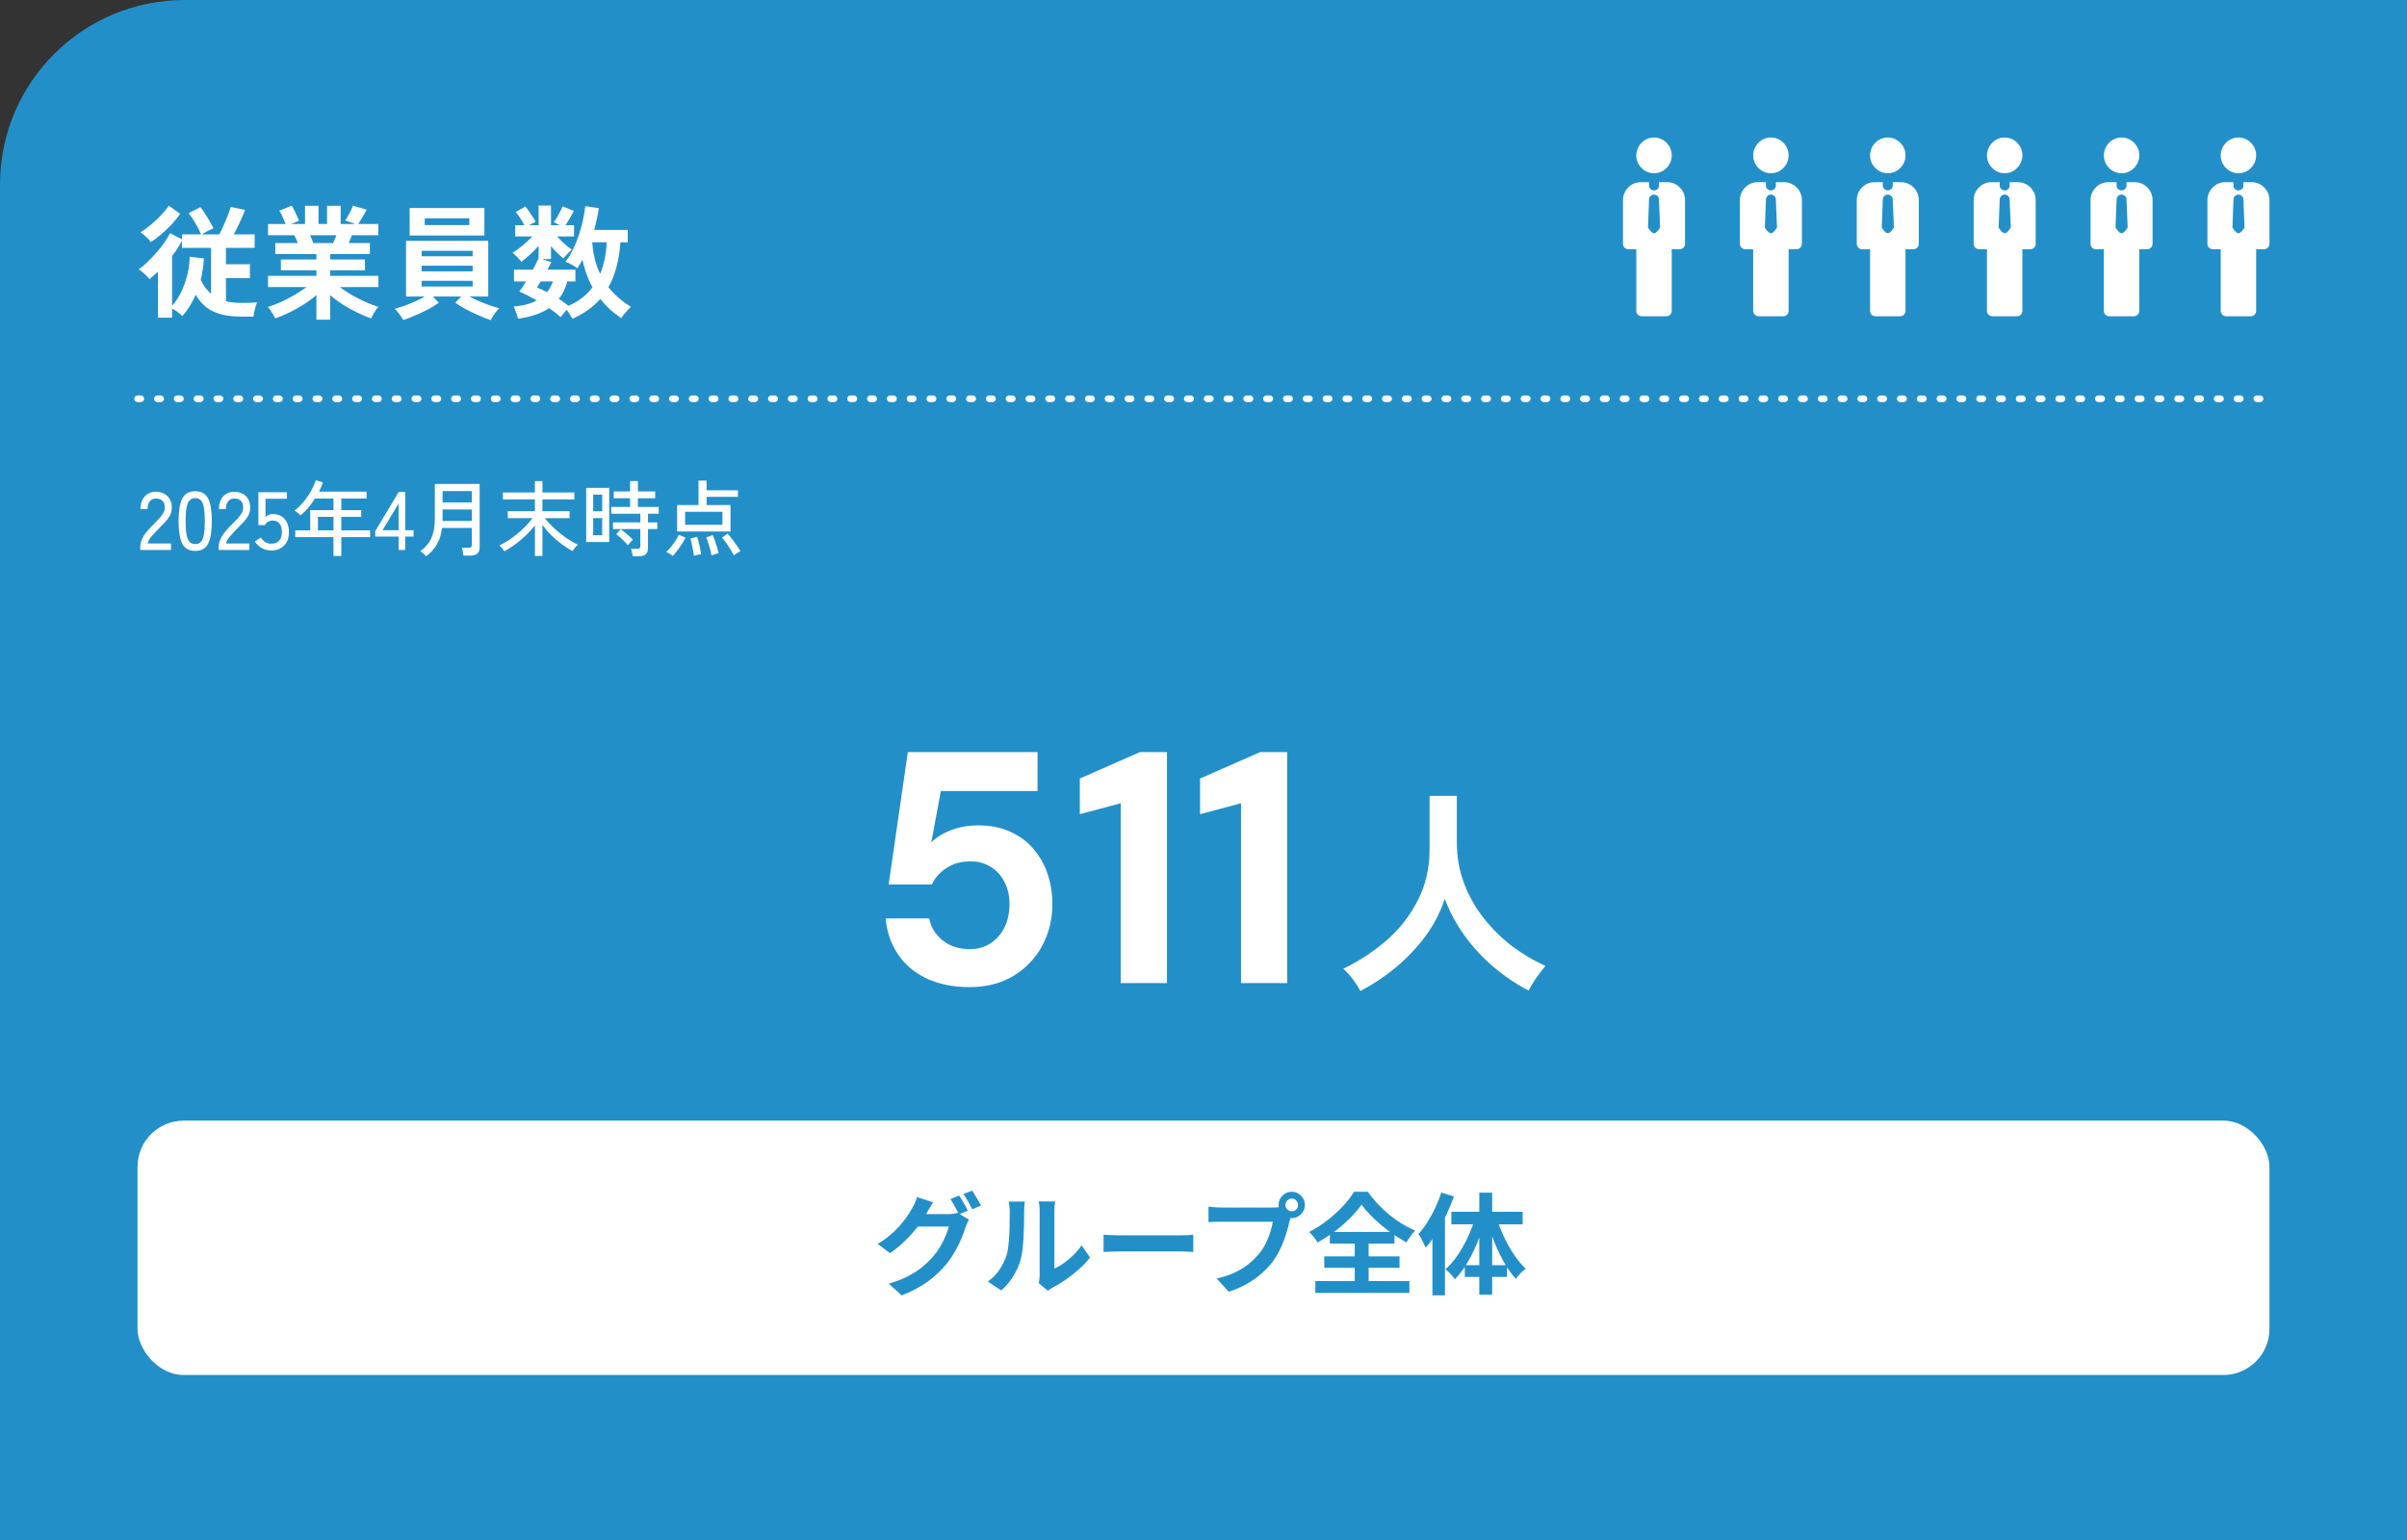 <svg width="350" height="224" viewBox="0 0 350 224" fill="none" xmlns="http://www.w3.org/2000/svg">
<rect x="0" y="0" width="350" height="224" fill="#333333" stroke="none"/>
<path d="M0 26.849C0 12.021 12.021 0 26.849 0H350V224H0V26.849Z" fill="#238FC9"/>
<g clip-path="url(#clip0_6200_112751)">
<path d="M240.51 25.2C241.193 25.2 241.85 24.927 242.327 24.433C242.816 23.939 243.087 23.289 243.087 22.6C243.087 21.911 242.816 21.248 242.327 20.767C241.837 20.273 241.193 20 240.51 20C239.827 20 239.17 20.273 238.694 20.767C238.217 21.261 237.934 21.911 237.934 22.6C237.934 23.289 238.204 23.952 238.694 24.433C239.183 24.927 239.827 25.2 240.51 25.2Z" fill="white"/>
<path d="M244.258 27.267C243.769 26.773 243.124 26.5 242.442 26.5H241.231V27.033C241.231 27.397 240.87 27.696 240.509 27.696C240.148 27.696 239.788 27.397 239.788 27.033V26.5H238.577C237.894 26.5 237.237 26.773 236.76 27.267C236.271 27.761 236 28.411 236 29.1V35.47C236 35.899 236.348 36.25 236.773 36.25H237.932V45.22C237.932 45.649 238.28 46 238.705 46H242.313C242.738 46 243.086 45.649 243.086 45.22V36.25H244.245C244.67 36.25 245.018 35.899 245.018 35.47V29.1C245.018 28.411 244.748 27.748 244.258 27.267ZM240.509 33.923C240.11 33.923 239.633 33.091 239.633 33.091L239.788 29.035C239.788 28.632 240.11 28.307 240.509 28.307C240.908 28.307 241.231 28.632 241.231 29.035L241.398 33.091C241.398 33.091 240.921 33.923 240.522 33.923H240.509Z" fill="white"/>
</g>
<g clip-path="url(#clip1_6200_112751)">
<path d="M257.506 25.2C258.189 25.2 258.846 24.927 259.323 24.433C259.812 23.939 260.083 23.289 260.083 22.6C260.083 21.911 259.812 21.248 259.323 20.767C258.833 20.273 258.189 20 257.506 20C256.824 20 256.166 20.273 255.69 20.767C255.213 21.261 254.93 21.911 254.93 22.6C254.93 23.289 255.2 23.952 255.69 24.433C256.179 24.927 256.824 25.2 257.506 25.2Z" fill="white"/>
<path d="M261.254 27.267C260.765 26.773 260.12 26.5 259.438 26.5H258.227V27.033C258.227 27.397 257.866 27.696 257.505 27.696C257.144 27.696 256.784 27.397 256.784 27.033V26.5H255.573C254.89 26.5 254.233 26.773 253.756 27.267C253.267 27.761 252.996 28.411 252.996 29.1V35.47C252.996 35.899 253.344 36.25 253.769 36.25H254.929V45.22C254.929 45.649 255.276 46 255.702 46H259.309C259.734 46 260.082 45.649 260.082 45.22V36.25H261.241C261.666 36.25 262.014 35.899 262.014 35.47V29.1C262.014 28.411 261.744 27.748 261.254 27.267ZM257.505 33.923C257.106 33.923 256.629 33.091 256.629 33.091L256.784 29.035C256.784 28.632 257.106 28.307 257.505 28.307C257.905 28.307 258.227 28.632 258.227 29.035L258.394 33.091C258.394 33.091 257.917 33.923 257.518 33.923H257.505Z" fill="white"/>
</g>
<g clip-path="url(#clip2_6200_112751)">
<path d="M274.502 25.2C275.185 25.2 275.842 24.927 276.319 24.433C276.809 23.939 277.079 23.289 277.079 22.6C277.079 21.911 276.809 21.248 276.319 20.767C275.829 20.273 275.185 20 274.502 20C273.82 20 273.163 20.273 272.686 20.767C272.209 21.261 271.926 21.911 271.926 22.6C271.926 23.289 272.196 23.952 272.686 24.433C273.175 24.927 273.82 25.2 274.502 25.2Z" fill="white"/>
<path d="M278.25 27.267C277.761 26.773 277.117 26.5 276.434 26.5H275.223V27.033C275.223 27.397 274.862 27.696 274.501 27.696C274.141 27.696 273.78 27.397 273.78 27.033V26.5H272.569C271.886 26.5 271.229 26.773 270.752 27.267C270.263 27.761 269.992 28.411 269.992 29.1V35.47C269.992 35.899 270.34 36.25 270.765 36.25H271.925V45.22C271.925 45.649 272.273 46 272.698 46H276.305C276.73 46 277.078 45.649 277.078 45.22V36.25H278.237C278.663 36.25 279.01 35.899 279.01 35.47V29.1C279.01 28.411 278.74 27.748 278.25 27.267ZM274.501 33.923C274.102 33.923 273.625 33.091 273.625 33.091L273.78 29.035C273.78 28.632 274.102 28.307 274.501 28.307C274.901 28.307 275.223 28.632 275.223 29.035L275.39 33.091C275.39 33.091 274.914 33.923 274.514 33.923H274.501Z" fill="white"/>
</g>
<g clip-path="url(#clip3_6200_112751)">
<path d="M291.499 25.2C292.181 25.2 292.838 24.927 293.315 24.433C293.805 23.939 294.075 23.289 294.075 22.6C294.075 21.911 293.805 21.248 293.315 20.767C292.825 20.273 292.181 20 291.499 20C290.816 20 290.159 20.273 289.682 20.767C289.205 21.261 288.922 21.911 288.922 22.6C288.922 23.289 289.192 23.952 289.682 24.433C290.172 24.927 290.816 25.2 291.499 25.2Z" fill="white"/>
<path d="M295.246 27.267C294.757 26.773 294.113 26.5 293.43 26.5H292.219V27.033C292.219 27.397 291.858 27.696 291.497 27.696C291.137 27.696 290.776 27.397 290.776 27.033V26.5H289.565C288.882 26.5 288.225 26.773 287.748 27.267C287.259 27.761 286.988 28.411 286.988 29.1V35.47C286.988 35.899 287.336 36.25 287.761 36.25H288.921V45.22C288.921 45.649 289.269 46 289.694 46H293.301C293.726 46 294.074 45.649 294.074 45.22V36.25H295.234C295.659 36.25 296.007 35.899 296.007 35.47V29.1C296.007 28.411 295.736 27.748 295.246 27.267ZM291.497 33.923C291.098 33.923 290.621 33.091 290.621 33.091L290.776 29.035C290.776 28.632 291.098 28.307 291.497 28.307C291.897 28.307 292.219 28.632 292.219 29.035L292.386 33.091C292.386 33.091 291.91 33.923 291.51 33.923H291.497Z" fill="white"/>
</g>
<g clip-path="url(#clip4_6200_112751)">
<path d="M308.495 25.2C309.177 25.2 309.834 24.927 310.311 24.433C310.801 23.939 311.071 23.289 311.071 22.6C311.071 21.911 310.801 21.248 310.311 20.767C309.822 20.273 309.177 20 308.495 20C307.812 20 307.155 20.273 306.678 20.767C306.201 21.261 305.918 21.911 305.918 22.6C305.918 23.289 306.189 23.952 306.678 24.433C307.168 24.927 307.812 25.2 308.495 25.2Z" fill="white"/>
<path d="M312.242 27.267C311.753 26.773 311.109 26.5 310.426 26.5H309.215V27.033C309.215 27.397 308.854 27.696 308.493 27.696C308.133 27.696 307.772 27.397 307.772 27.033V26.5H306.561C305.878 26.5 305.221 26.773 304.744 27.267C304.255 27.761 303.984 28.411 303.984 29.1V35.47C303.984 35.899 304.332 36.25 304.757 36.25H305.917V45.22C305.917 45.649 306.265 46 306.69 46H310.297C310.722 46 311.07 45.649 311.07 45.22V36.25H312.23C312.655 36.25 313.003 35.899 313.003 35.47V29.1C313.003 28.411 312.732 27.748 312.242 27.267ZM308.493 33.923C308.094 33.923 307.617 33.091 307.617 33.091L307.772 29.035C307.772 28.632 308.094 28.307 308.493 28.307C308.893 28.307 309.215 28.632 309.215 29.035L309.382 33.091C309.382 33.091 308.906 33.923 308.506 33.923H308.493Z" fill="white"/>
</g>
<g clip-path="url(#clip5_6200_112751)">
<path d="M325.491 25.2C326.174 25.2 326.831 24.927 327.307 24.433C327.797 23.939 328.067 23.289 328.067 22.6C328.067 21.911 327.797 21.248 327.307 20.767C326.818 20.273 326.174 20 325.491 20C324.808 20 324.151 20.273 323.674 20.767C323.197 21.261 322.914 21.911 322.914 22.6C322.914 23.289 323.185 23.952 323.674 24.433C324.164 24.927 324.808 25.2 325.491 25.2Z" fill="white"/>
<path d="M329.239 27.267C328.749 26.773 328.105 26.5 327.422 26.5H326.211V27.033C326.211 27.397 325.85 27.696 325.49 27.696C325.129 27.696 324.768 27.397 324.768 27.033V26.5H323.557C322.874 26.5 322.217 26.773 321.741 27.267C321.251 27.761 320.98 28.411 320.98 29.1V35.47C320.98 35.899 321.328 36.25 321.753 36.25H322.913V45.22C322.913 45.649 323.261 46 323.686 46H327.293C327.718 46 328.066 45.649 328.066 45.22V36.25H329.226C329.651 36.25 329.999 35.899 329.999 35.47V29.1C329.999 28.411 329.728 27.748 329.239 27.267ZM325.49 33.923C325.09 33.923 324.614 33.091 324.614 33.091L324.768 29.035C324.768 28.632 325.09 28.307 325.49 28.307C325.889 28.307 326.211 28.632 326.211 29.035L326.379 33.091C326.379 33.091 325.902 33.923 325.502 33.923H325.49Z" fill="white"/>
</g>
<path d="M22.97 46.206V39.528C22.766 39.72 22.556 39.906 22.34 40.086C22.136 40.266 21.932 40.44 21.728 40.608C21.632 40.476 21.494 40.32 21.314 40.14C21.134 39.948 20.942 39.768 20.738 39.6C20.534 39.42 20.348 39.282 20.18 39.186C20.552 38.922 20.954 38.58 21.386 38.16C21.83 37.74 22.268 37.284 22.7 36.792C23.132 36.3 23.528 35.802 23.888 35.298C24.248 34.794 24.53 34.332 24.734 33.912L26.462 34.812V34.092H29.234C29.042 33.612 28.778 33.09 28.442 32.526C28.118 31.95 27.782 31.44 27.434 30.996L29.144 30.132C29.324 30.348 29.528 30.636 29.756 30.996C29.996 31.356 30.23 31.734 30.458 32.13C30.698 32.526 30.89 32.886 31.034 33.21C30.806 33.306 30.524 33.438 30.188 33.606C29.864 33.774 29.594 33.936 29.378 34.092H31.88C32.096 33.72 32.306 33.294 32.51 32.814C32.726 32.334 32.924 31.854 33.104 31.374C33.296 30.882 33.446 30.456 33.554 30.096L35.624 30.528C35.528 30.828 35.384 31.194 35.192 31.626C35.012 32.046 34.814 32.472 34.598 32.904C34.394 33.336 34.19 33.732 33.986 34.092H37.028V36.054H32.852V38.43H36.344V40.464H32.852V43.812C33.212 43.896 33.59 43.962 33.986 44.01C34.382 44.046 34.802 44.064 35.246 44.064C35.642 44.064 36.014 44.058 36.362 44.046C36.722 44.034 37.064 44.01 37.388 43.974C37.328 44.094 37.256 44.286 37.172 44.55C37.1 44.802 37.034 45.066 36.974 45.342C36.914 45.63 36.878 45.87 36.866 46.062H35.246C34.07 46.062 33.056 45.954 32.204 45.738C31.352 45.522 30.626 45.18 30.026 44.712C29.426 44.244 28.904 43.632 28.46 42.876C28.208 43.44 27.92 43.986 27.596 44.514C27.284 45.03 26.924 45.516 26.516 45.972C26.336 45.78 26.102 45.582 25.814 45.378C25.538 45.174 25.274 45.006 25.022 44.874V46.206H22.97ZM25.022 44.496C25.502 43.956 25.928 43.308 26.3 42.552C26.684 41.784 26.99 40.956 27.218 40.068C27.446 39.168 27.566 38.262 27.578 37.35L29.648 37.584C29.624 38.124 29.57 38.658 29.486 39.186C29.414 39.702 29.312 40.212 29.18 40.716C29.588 41.556 30.092 42.228 30.692 42.732V36.054H26.462V35.01C26.042 35.802 25.562 36.546 25.022 37.242V44.496ZM21.944 35.208C21.788 34.992 21.554 34.74 21.242 34.452C20.942 34.164 20.672 33.942 20.432 33.786C20.948 33.462 21.464 33.084 21.98 32.652C22.508 32.208 22.994 31.752 23.438 31.284C23.894 30.804 24.26 30.348 24.536 29.916L26.192 31.086C25.832 31.626 25.406 32.16 24.914 32.688C24.422 33.204 23.918 33.678 23.402 34.11C22.886 34.542 22.4 34.908 21.944 35.208ZM46.01 46.494V42.912C45.47 43.392 44.858 43.848 44.174 44.28C43.502 44.712 42.806 45.102 42.086 45.45C41.378 45.798 40.688 46.086 40.016 46.314C39.956 46.17 39.866 45.99 39.746 45.774C39.626 45.57 39.494 45.36 39.35 45.144C39.206 44.94 39.068 44.778 38.936 44.658C39.524 44.478 40.154 44.238 40.826 43.938C41.498 43.626 42.158 43.284 42.806 42.912C43.466 42.528 44.054 42.144 44.57 41.76H38.972V40.122H46.01V39.312H40.844V37.746H46.01V36.954H40.034V35.352H43.31C43.226 35.148 43.142 34.95 43.058 34.758C42.974 34.554 42.884 34.374 42.788 34.218H38.972V32.58H41.528C41.408 32.268 41.264 31.926 41.096 31.554C40.94 31.182 40.778 30.882 40.61 30.654L42.428 29.916C42.548 30.096 42.674 30.33 42.806 30.618C42.95 30.894 43.082 31.17 43.202 31.446C43.322 31.71 43.418 31.932 43.49 32.112L42.356 32.58H44.354V29.934H46.316V32.58H47.558V29.934H49.538V32.58H51.662L50.204 32.076C50.324 31.908 50.456 31.692 50.6 31.428C50.756 31.152 50.9 30.876 51.032 30.6C51.176 30.312 51.278 30.084 51.338 29.916L53.318 30.492C53.21 30.696 53.078 30.936 52.922 31.212C52.766 31.488 52.61 31.752 52.454 32.004C52.31 32.244 52.19 32.436 52.094 32.58H55.01V34.218H51.176C51.02 34.626 50.864 35.004 50.708 35.352H53.786V36.954H48.008V37.746H53.066V39.312H48.008V40.122H55.028V41.76H49.412C49.928 42.144 50.51 42.528 51.158 42.912C51.806 43.284 52.466 43.62 53.138 43.92C53.81 44.22 54.44 44.46 55.028 44.64C54.908 44.76 54.776 44.922 54.632 45.126C54.488 45.342 54.356 45.558 54.236 45.774C54.116 45.99 54.026 46.17 53.966 46.314C53.306 46.086 52.622 45.798 51.914 45.45C51.206 45.114 50.516 44.73 49.844 44.298C49.172 43.866 48.56 43.41 48.008 42.93V46.494H46.01ZM45.56 35.352H48.422C48.506 35.184 48.59 35.004 48.674 34.812C48.758 34.608 48.842 34.41 48.926 34.218H45.074C45.17 34.41 45.26 34.608 45.344 34.812C45.428 35.016 45.5 35.196 45.56 35.352ZM71.354 46.566C70.826 46.386 70.238 46.152 69.59 45.864C68.942 45.588 68.318 45.288 67.718 44.964C67.118 44.64 66.614 44.328 66.206 44.028L67.07 43.128H62.948L63.812 44.028C63.416 44.328 62.918 44.64 62.318 44.964C61.718 45.276 61.094 45.57 60.446 45.846C59.798 46.134 59.198 46.368 58.646 46.548C58.562 46.404 58.448 46.224 58.304 46.008C58.16 45.804 58.004 45.6 57.836 45.396C57.68 45.204 57.53 45.048 57.386 44.928C57.746 44.832 58.184 44.694 58.7 44.514C59.228 44.322 59.768 44.106 60.32 43.866C60.872 43.626 61.358 43.38 61.778 43.128H59.042V35.028H70.994V43.128H68.24C68.672 43.368 69.158 43.602 69.698 43.83C70.25 44.058 70.784 44.262 71.3 44.442C71.828 44.622 72.266 44.754 72.614 44.838C72.47 44.958 72.314 45.126 72.146 45.342C71.978 45.558 71.822 45.774 71.678 45.99C71.546 46.218 71.438 46.41 71.354 46.566ZM59.564 34.254V30.258H70.436V34.254H59.564ZM61.76 32.742H68.24V31.752H61.76V32.742ZM61.31 41.67H68.726V40.842H61.31V41.67ZM61.31 39.474H68.726V38.646H61.31V39.474ZM61.31 37.278H68.726V36.486H61.31V37.278ZM83.234 46.368C83.15 46.2 83.03 45.996 82.874 45.756C82.73 45.516 82.574 45.282 82.406 45.054C82.25 45.234 82.088 45.426 81.92 45.63C81.752 45.834 81.62 46.002 81.524 46.134C81.308 45.93 81.056 45.714 80.768 45.486C80.48 45.27 80.168 45.048 79.832 44.82C79.244 45.228 78.572 45.552 77.816 45.792C77.072 46.044 76.244 46.23 75.332 46.35C75.296 46.206 75.236 46.014 75.152 45.774C75.08 45.546 75.002 45.318 74.918 45.09C74.834 44.874 74.75 44.706 74.666 44.586C76.022 44.478 77.15 44.184 78.05 43.704C77.078 43.14 76.232 42.708 75.512 42.408C75.644 42.24 75.794 42.03 75.962 41.778C76.13 41.514 76.304 41.232 76.484 40.932H74.738V39.222H77.474C77.87 38.526 78.152 37.962 78.32 37.53V35.766C77.948 36.186 77.534 36.606 77.078 37.026C76.622 37.446 76.196 37.8 75.8 38.088C75.704 37.944 75.572 37.782 75.404 37.602C75.248 37.422 75.086 37.26 74.918 37.116C74.762 36.96 74.63 36.846 74.522 36.774C74.786 36.618 75.086 36.414 75.422 36.162C75.77 35.898 76.118 35.61 76.466 35.298C76.814 34.986 77.132 34.686 77.42 34.398H74.918V32.76H76.25C76.07 32.412 75.866 32.064 75.638 31.716C75.41 31.356 75.194 31.062 74.99 30.834L76.394 30.042C76.562 30.234 76.742 30.468 76.934 30.744C77.126 31.02 77.306 31.296 77.474 31.572C77.654 31.836 77.792 32.07 77.888 32.274C77.6 32.394 77.288 32.556 76.952 32.76H78.32V29.898H80.12V32.76H81.398C81.242 32.664 81.086 32.58 80.93 32.508C80.774 32.436 80.636 32.376 80.516 32.328C80.78 31.968 81.026 31.578 81.254 31.158C81.494 30.738 81.68 30.354 81.812 30.006L83.432 30.672C83.288 30.984 83.102 31.332 82.874 31.716C82.658 32.1 82.442 32.448 82.226 32.76H83.468V34.398H81.02C81.332 34.746 81.68 35.1 82.064 35.46C82.46 35.808 82.826 36.09 83.162 36.306C82.982 36.45 82.772 36.648 82.532 36.9C82.292 37.14 82.094 37.368 81.938 37.584C81.626 37.344 81.314 37.074 81.002 36.774C80.69 36.462 80.396 36.138 80.12 35.802V37.674H78.788L80.156 38.124C80.084 38.28 80 38.454 79.904 38.646C79.808 38.826 79.706 39.018 79.598 39.222H83.666V40.932H82.496C82.232 41.928 81.818 42.78 81.254 43.488C81.518 43.644 81.764 43.806 81.992 43.974C82.232 44.142 82.454 44.31 82.658 44.478C83.402 44.166 84.062 43.782 84.638 43.326C85.226 42.87 85.73 42.36 86.15 41.796C85.814 41.184 85.526 40.542 85.286 39.87C85.046 39.198 84.848 38.508 84.692 37.8C84.572 38.028 84.446 38.244 84.314 38.448C84.194 38.64 84.068 38.832 83.936 39.024C83.744 38.856 83.48 38.682 83.144 38.502C82.82 38.31 82.508 38.166 82.208 38.07C82.616 37.566 82.982 36.984 83.306 36.324C83.63 35.664 83.912 34.968 84.152 34.236C84.404 33.492 84.608 32.76 84.764 32.04C84.92 31.308 85.034 30.624 85.106 29.988L87.086 30.276C86.918 31.32 86.69 32.376 86.402 33.444H91.28V35.244H90.218C90.122 36.54 89.93 37.734 89.642 38.826C89.366 39.906 88.976 40.89 88.472 41.778C89.336 42.87 90.422 43.818 91.73 44.622C91.574 44.778 91.4 44.964 91.208 45.18C91.016 45.396 90.836 45.606 90.668 45.81C90.512 46.014 90.41 46.17 90.362 46.278C89.75 45.882 89.186 45.45 88.67 44.982C88.166 44.502 87.704 44.004 87.284 43.488C86.24 44.676 84.89 45.636 83.234 46.368ZM87.266 39.834C87.554 39.138 87.776 38.406 87.932 37.638C88.088 36.858 88.184 36.06 88.22 35.244H86.114C86.174 36.096 86.3 36.906 86.492 37.674C86.684 38.442 86.942 39.162 87.266 39.834ZM79.544 42.498C79.904 42.042 80.192 41.52 80.408 40.932H78.626C78.518 41.1 78.416 41.262 78.32 41.418C78.236 41.562 78.158 41.694 78.086 41.814C78.566 42.006 79.052 42.234 79.544 42.498Z" fill="white"/>
<path d="M20 58H330" stroke="white" stroke-width="0.959" stroke-linecap="round" stroke-linejoin="round" stroke-dasharray="0.48 2.4"/>
<path d="M20.384 80V79.664C20.384 79.072 20.552 78.504 20.888 77.96C21.232 77.416 21.728 76.836 22.376 76.22C22.648 75.956 22.9 75.696 23.132 75.44C23.372 75.176 23.568 74.916 23.72 74.66C23.872 74.404 23.952 74.156 23.96 73.916C23.976 73.444 23.868 73.092 23.636 72.86C23.404 72.628 23.076 72.512 22.652 72.512C22.284 72.512 21.992 72.648 21.776 72.92C21.56 73.184 21.452 73.564 21.452 74.06H20.432C20.432 73.276 20.636 72.66 21.044 72.212C21.46 71.756 21.996 71.528 22.652 71.528C23.116 71.528 23.524 71.624 23.876 71.816C24.236 72 24.512 72.272 24.704 72.632C24.904 72.992 24.996 73.428 24.98 73.94C24.972 74.316 24.88 74.668 24.704 74.996C24.528 75.316 24.3 75.628 24.02 75.932C23.74 76.236 23.428 76.556 23.084 76.892C22.7 77.284 22.348 77.664 22.028 78.032C21.716 78.392 21.532 78.732 21.476 79.052H24.86V80H20.384ZM28.391 80.132C27.479 80.132 26.847 79.776 26.495 79.064C26.143 78.352 25.967 77.264 25.967 75.8C25.967 74.336 26.143 73.248 26.495 72.536C26.847 71.816 27.479 71.456 28.391 71.456C29.295 71.456 29.923 71.816 30.275 72.536C30.627 73.248 30.803 74.336 30.803 75.8C30.803 77.264 30.627 78.352 30.275 79.064C29.923 79.776 29.295 80.132 28.391 80.132ZM28.391 79.136C28.727 79.136 28.995 79.036 29.195 78.836C29.403 78.628 29.551 78.28 29.639 77.792C29.735 77.304 29.783 76.64 29.783 75.8C29.783 74.952 29.735 74.284 29.639 73.796C29.551 73.308 29.403 72.964 29.195 72.764C28.995 72.556 28.727 72.452 28.391 72.452C28.063 72.452 27.795 72.556 27.587 72.764C27.379 72.964 27.227 73.308 27.131 73.796C27.035 74.284 26.987 74.952 26.987 75.8C26.987 76.64 27.035 77.304 27.131 77.792C27.227 78.28 27.379 78.628 27.587 78.836C27.795 79.036 28.063 79.136 28.391 79.136ZM31.786 80V79.664C31.786 79.072 31.954 78.504 32.29 77.96C32.634 77.416 33.13 76.836 33.778 76.22C34.05 75.956 34.302 75.696 34.534 75.44C34.774 75.176 34.97 74.916 35.122 74.66C35.274 74.404 35.354 74.156 35.362 73.916C35.378 73.444 35.27 73.092 35.038 72.86C34.806 72.628 34.478 72.512 34.054 72.512C33.686 72.512 33.394 72.648 33.178 72.92C32.962 73.184 32.854 73.564 32.854 74.06H31.834C31.834 73.276 32.038 72.66 32.446 72.212C32.862 71.756 33.398 71.528 34.054 71.528C34.518 71.528 34.926 71.624 35.278 71.816C35.638 72 35.914 72.272 36.106 72.632C36.306 72.992 36.398 73.428 36.382 73.94C36.374 74.316 36.282 74.668 36.106 74.996C35.93 75.316 35.702 75.628 35.422 75.932C35.142 76.236 34.83 76.556 34.486 76.892C34.102 77.284 33.75 77.664 33.43 78.032C33.118 78.392 32.934 78.732 32.878 79.052H36.262V80H31.786ZM39.422 80.072C38.941 80.072 38.486 79.952 38.053 79.712C37.63 79.472 37.297 79.148 37.057 78.74L37.922 78.188C38.105 78.468 38.322 78.688 38.569 78.848C38.818 79.008 39.102 79.088 39.422 79.088C39.934 79.088 40.322 78.94 40.586 78.644C40.858 78.34 40.993 77.916 40.993 77.372C40.993 76.844 40.873 76.436 40.633 76.148C40.401 75.86 40.078 75.716 39.661 75.716C39.413 75.716 39.181 75.776 38.965 75.896C38.758 76.016 38.609 76.18 38.522 76.388H37.574V71.6H41.714V72.548H38.605V75.176C38.917 74.904 39.273 74.768 39.673 74.768C40.121 74.768 40.522 74.868 40.873 75.068C41.225 75.268 41.502 75.564 41.702 75.956C41.91 76.34 42.014 76.812 42.014 77.372C42.014 78.244 41.773 78.912 41.294 79.376C40.822 79.84 40.197 80.072 39.422 80.072ZM48.49 80.876V78.128H42.934V77.144H45.106V74.204H48.49V72.512H45.803C45.507 72.976 45.182 73.42 44.831 73.844C44.478 74.26 44.102 74.632 43.703 74.96C43.606 74.872 43.474 74.756 43.306 74.612C43.139 74.468 42.978 74.356 42.827 74.276C43.306 73.908 43.751 73.472 44.158 72.968C44.575 72.464 44.934 71.94 45.239 71.396C45.542 70.852 45.77 70.336 45.922 69.848L46.967 70.172C46.886 70.396 46.794 70.62 46.691 70.844C46.594 71.068 46.49 71.292 46.379 71.516H53.303V72.512H49.63V74.204H52.523V75.176H49.63V77.144H53.819V78.128H49.63V80.876H48.49ZM46.234 77.144H48.49V75.176H46.234V77.144ZM57.959 80V78.044H54.562V77.252L57.983 71.552H58.919V77.12H60.142V78.044H58.919V80H57.959ZM55.63 77.12H57.959V73.244L55.63 77.12ZM61.968 80.912C61.88 80.8 61.748 80.668 61.572 80.516C61.404 80.364 61.248 80.252 61.104 80.18C61.816 79.684 62.348 79.064 62.7 78.32C63.052 77.576 63.228 76.636 63.228 75.5V70.388H69.744V79.652C69.744 80.428 69.288 80.816 68.376 80.816H67.404C67.388 80.656 67.352 80.456 67.296 80.216C67.248 79.984 67.196 79.804 67.14 79.676H68.124C68.3 79.676 68.424 79.648 68.496 79.592C68.568 79.528 68.604 79.412 68.604 79.244V76.796H64.272C64.16 77.732 63.912 78.528 63.528 79.184C63.152 79.84 62.632 80.416 61.968 80.912ZM64.344 75.776H68.604V74.108H64.356V75.488C64.356 75.536 64.352 75.584 64.344 75.632C64.344 75.68 64.344 75.728 64.344 75.776ZM64.356 73.076H68.604V71.432H64.356V73.076ZM77.784 80.864V76.412C77.208 77.156 76.536 77.852 75.768 78.5C75 79.148 74.188 79.712 73.332 80.192C73.292 80.112 73.224 80.012 73.128 79.892C73.04 79.772 72.948 79.66 72.852 79.556C72.756 79.444 72.68 79.368 72.624 79.328C73.056 79.128 73.5 78.88 73.956 78.584C74.412 78.28 74.852 77.952 75.276 77.6C75.708 77.24 76.108 76.868 76.476 76.484C76.852 76.1 77.172 75.728 77.436 75.368H73.836V74.36H77.784V72.644H73.128V71.636H77.784V69.98H78.876V71.636H83.52V72.644H78.876V74.36H82.824V75.368H79.236C79.612 75.856 80.064 76.348 80.592 76.844C81.12 77.332 81.68 77.784 82.272 78.2C82.872 78.616 83.46 78.96 84.036 79.232C83.964 79.28 83.872 79.364 83.76 79.484C83.656 79.604 83.556 79.728 83.46 79.856C83.364 79.976 83.292 80.076 83.244 80.156C82.748 79.884 82.236 79.556 81.708 79.172C81.18 78.788 80.672 78.356 80.184 77.876C79.704 77.396 79.268 76.892 78.876 76.364V80.864H77.784ZM92.004 80.912C91.988 80.752 91.952 80.564 91.896 80.348C91.848 80.132 91.8 79.96 91.752 79.832H92.64C92.808 79.832 92.928 79.804 93 79.748C93.072 79.692 93.108 79.584 93.108 79.424V76.952H89.136V75.98H93.108V74.72H88.872V73.736H91.62V72.476H89.244V71.48H91.62V69.968H92.76V71.48H95.268V72.476H92.76V73.736H95.784V74.72H94.224V75.98H95.58V76.952H94.224V79.772C94.224 80.14 94.116 80.42 93.9 80.612C93.684 80.812 93.352 80.912 92.904 80.912H92.004ZM85.236 78.836V70.964H88.584V78.836H85.236ZM86.256 77.852H87.564V75.356H86.256V77.852ZM86.256 74.372H87.564V71.948H86.256V74.372ZM91.284 79.316C91.148 79.132 90.98 78.94 90.78 78.74C90.58 78.532 90.376 78.336 90.168 78.152C89.96 77.968 89.772 77.82 89.604 77.708L90.264 76.976C90.456 77.112 90.664 77.272 90.888 77.456C91.112 77.64 91.324 77.824 91.524 78.008C91.732 78.192 91.9 78.364 92.028 78.524C91.972 78.572 91.888 78.652 91.776 78.764C91.672 78.876 91.572 78.984 91.476 79.088C91.38 79.192 91.316 79.268 91.284 79.316ZM98.46 77.312V73.46H101.568V69.908H102.744V71.312H107.304V72.272H102.744V73.46H106.224V77.312H98.46ZM99.624 76.34H105.048V74.444H99.624V76.34ZM97.824 80.864C97.76 80.808 97.668 80.74 97.548 80.66C97.436 80.58 97.316 80.504 97.188 80.432C97.068 80.36 96.964 80.308 96.876 80.276C97.084 80.1 97.308 79.868 97.548 79.58C97.788 79.284 98.012 78.976 98.22 78.656C98.428 78.328 98.588 78.036 98.7 77.78L99.684 78.2C99.532 78.504 99.352 78.82 99.144 79.148C98.936 79.476 98.716 79.788 98.484 80.084C98.26 80.38 98.04 80.64 97.824 80.864ZM106.704 80.792C106.592 80.552 106.436 80.268 106.236 79.94C106.036 79.612 105.824 79.292 105.6 78.98C105.384 78.668 105.18 78.412 104.988 78.212L105.792 77.612C106 77.836 106.224 78.104 106.464 78.416C106.704 78.728 106.932 79.04 107.148 79.352C107.364 79.664 107.532 79.94 107.652 80.18C107.58 80.212 107.476 80.268 107.34 80.348C107.212 80.428 107.088 80.508 106.968 80.588C106.848 80.668 106.76 80.736 106.704 80.792ZM103.464 80.792C103.424 80.552 103.36 80.264 103.272 79.928C103.184 79.592 103.084 79.264 102.972 78.944C102.868 78.616 102.772 78.36 102.684 78.176L103.632 77.828C103.744 78.068 103.856 78.348 103.968 78.668C104.08 78.988 104.184 79.308 104.28 79.628C104.376 79.948 104.452 80.232 104.508 80.48C104.428 80.488 104.316 80.512 104.172 80.552C104.036 80.592 103.9 80.632 103.764 80.672C103.636 80.72 103.536 80.76 103.464 80.792ZM100.896 80.852C100.872 80.628 100.832 80.352 100.776 80.024C100.72 79.704 100.656 79.388 100.584 79.076C100.52 78.756 100.456 78.504 100.392 78.32L101.376 78.08C101.456 78.288 101.532 78.548 101.604 78.86C101.684 79.164 101.752 79.472 101.808 79.784C101.872 80.096 101.916 80.376 101.94 80.624C101.868 80.632 101.764 80.648 101.628 80.672C101.492 80.704 101.356 80.732 101.22 80.756C101.084 80.788 100.976 80.82 100.896 80.852Z" fill="white"/>
<path d="M140.98 143.576C138.548 143.576 136.436 143.144 134.644 142.28C132.884 141.416 131.508 140.232 130.516 138.728C129.524 137.224 128.948 135.512 128.788 133.592H135.124C135.348 134.84 135.988 135.896 137.044 136.76C138.1 137.624 139.428 138.056 141.028 138.056C142.18 138.056 143.188 137.768 144.052 137.192C144.916 136.616 145.588 135.848 146.068 134.888C146.548 133.896 146.788 132.776 146.788 131.528C146.788 130.248 146.532 129.144 146.02 128.216C145.54 127.288 144.868 126.568 144.004 126.056C143.172 125.544 142.212 125.288 141.124 125.288C139.748 125.288 138.564 125.624 137.572 126.296C136.612 126.936 135.924 127.72 135.508 128.648H129.22L132.004 109.4H150.868V115.064H136.804L135.412 122.552C136.116 121.816 137.06 121.224 138.244 120.776C139.428 120.296 140.756 120.056 142.228 120.056C144.052 120.056 145.636 120.376 146.98 121.016C148.324 121.624 149.444 122.472 150.34 123.56C151.236 124.616 151.908 125.832 152.356 127.208C152.804 128.552 153.028 129.976 153.028 131.48C153.028 133.24 152.724 134.856 152.116 136.328C151.54 137.8 150.708 139.08 149.62 140.168C148.564 141.256 147.3 142.104 145.828 142.712C144.388 143.288 142.772 143.576 140.98 143.576ZM162.967 143V116.84L157.015 118.424V113.24L165.751 109.4H169.687V143H162.967ZM180.452 143V116.84L174.5 118.424V113.24L183.236 109.4H187.172V143H180.452Z" fill="white"/>
<path d="M197.822 144.144C197.523 143.611 197.15 143.035 196.702 142.416C196.254 141.819 195.795 141.317 195.326 140.912C197.694 139.76 199.827 138.352 201.726 136.688C203.625 135.003 205.118 133.061 206.206 130.864C207.315 128.667 207.87 126.245 207.87 123.6V115.76H211.838V122.512C211.838 124.645 212.19 126.64 212.894 128.496C213.598 130.352 214.558 132.048 215.774 133.584C216.99 135.12 218.366 136.475 219.902 137.648C221.438 138.8 223.049 139.749 224.734 140.496C224.329 140.944 223.881 141.52 223.39 142.224C222.921 142.928 222.547 143.547 222.27 144.08C220.457 143.141 218.75 141.989 217.15 140.624C215.55 139.259 214.142 137.733 212.926 136.048C211.731 134.363 210.782 132.592 210.078 130.736C209.459 132.656 208.531 134.459 207.294 136.144C206.057 137.808 204.627 139.323 203.006 140.688C201.385 142.032 199.657 143.184 197.822 144.144Z" fill="white"/>
<rect x="20" y="163" width="310" height="37" rx="6.712" fill="white"/>
<path d="M139.464 173.896C139.603 174.088 139.747 174.317 139.896 174.584C140.056 174.851 140.211 175.117 140.36 175.384C140.509 175.651 140.632 175.885 140.728 176.088L139.448 176.632C139.288 176.301 139.091 175.928 138.856 175.512C138.632 175.085 138.413 174.717 138.2 174.408L139.464 173.896ZM141.352 173.176C141.491 173.368 141.64 173.603 141.8 173.88C141.971 174.147 142.131 174.413 142.28 174.68C142.44 174.936 142.563 175.16 142.648 175.352L141.384 175.896C141.213 175.555 141.011 175.176 140.776 174.76C140.541 174.344 140.312 173.987 140.088 173.688L141.352 173.176ZM140.904 177.416C140.808 177.565 140.712 177.747 140.616 177.96C140.52 178.163 140.44 178.365 140.376 178.568C140.237 179.037 140.04 179.576 139.784 180.184C139.528 180.781 139.219 181.4 138.856 182.04C138.493 182.68 138.067 183.304 137.576 183.912C136.819 184.829 135.928 185.661 134.904 186.408C133.891 187.155 132.632 187.827 131.128 188.424L129.24 186.728C130.328 186.397 131.267 186.029 132.056 185.624C132.845 185.208 133.533 184.76 134.12 184.28C134.707 183.8 135.229 183.293 135.688 182.76C136.051 182.344 136.387 181.875 136.696 181.352C137.016 180.829 137.283 180.307 137.496 179.784C137.72 179.261 137.875 178.803 137.96 178.408H132.568L133.304 176.6C133.443 176.6 133.672 176.6 133.992 176.6C134.312 176.6 134.669 176.6 135.064 176.6C135.459 176.6 135.848 176.6 136.232 176.6C136.627 176.6 136.973 176.6 137.272 176.6C137.571 176.6 137.768 176.6 137.864 176.6C138.12 176.6 138.371 176.584 138.616 176.552C138.872 176.509 139.085 176.461 139.256 176.408L140.904 177.416ZM135.688 174.888C135.496 175.165 135.309 175.464 135.128 175.784C134.947 176.104 134.808 176.349 134.712 176.52C134.349 177.16 133.901 177.827 133.368 178.52C132.835 179.203 132.232 179.869 131.56 180.52C130.899 181.16 130.184 181.747 129.416 182.28L127.624 180.936C128.328 180.509 128.947 180.067 129.48 179.608C130.013 179.149 130.477 178.696 130.872 178.248C131.267 177.789 131.608 177.352 131.896 176.936C132.184 176.509 132.424 176.125 132.616 175.784C132.744 175.592 132.877 175.336 133.016 175.016C133.165 174.685 133.272 174.387 133.336 174.12L135.688 174.888ZM151.048 186.648C151.08 186.488 151.107 186.307 151.128 186.104C151.16 185.891 151.176 185.677 151.176 185.464C151.176 185.347 151.176 185.112 151.176 184.76C151.176 184.408 151.176 183.981 151.176 183.48C151.176 182.979 151.176 182.44 151.176 181.864C151.176 181.277 151.176 180.685 151.176 180.088C151.176 179.491 151.176 178.931 151.176 178.408C151.176 177.875 151.176 177.411 151.176 177.016C151.176 176.611 151.176 176.317 151.176 176.136C151.176 175.773 151.155 175.459 151.112 175.192C151.08 174.925 151.059 174.781 151.048 174.76H153.432C153.421 174.781 153.4 174.931 153.368 175.208C153.336 175.475 153.32 175.789 153.32 176.152C153.32 176.333 153.32 176.605 153.32 176.968C153.32 177.32 153.32 177.731 153.32 178.2C153.32 178.659 153.32 179.149 153.32 179.672C153.32 180.195 153.32 180.712 153.32 181.224C153.32 181.725 153.32 182.205 153.32 182.664C153.32 183.112 153.32 183.496 153.32 183.816C153.32 184.136 153.32 184.371 153.32 184.52C153.757 184.328 154.211 184.067 154.68 183.736C155.149 183.405 155.608 183.021 156.056 182.584C156.515 182.136 156.92 181.656 157.272 181.144L158.504 182.904C158.067 183.48 157.533 184.045 156.904 184.6C156.285 185.155 155.645 185.661 154.984 186.12C154.323 186.579 153.688 186.963 153.08 187.272C152.909 187.368 152.771 187.453 152.664 187.528C152.557 187.613 152.467 187.688 152.392 187.752L151.048 186.648ZM143.64 186.408C144.344 185.917 144.92 185.325 145.368 184.632C145.816 183.939 146.147 183.256 146.36 182.584C146.477 182.232 146.563 181.8 146.616 181.288C146.68 180.765 146.728 180.211 146.76 179.624C146.792 179.027 146.808 178.44 146.808 177.864C146.819 177.277 146.824 176.739 146.824 176.248C146.824 175.928 146.808 175.656 146.776 175.432C146.755 175.197 146.723 174.979 146.68 174.776H149.032C149.021 174.797 149.005 174.888 148.984 175.048C148.973 175.197 148.957 175.379 148.936 175.592C148.925 175.795 148.92 176.008 148.92 176.232C148.92 176.701 148.915 177.251 148.904 177.88C148.893 178.499 148.872 179.133 148.84 179.784C148.808 180.435 148.76 181.053 148.696 181.64C148.632 182.216 148.547 182.707 148.44 183.112C148.195 184.019 147.827 184.861 147.336 185.64C146.856 186.408 146.275 187.096 145.592 187.704L143.64 186.408ZM160.472 179.592C160.664 179.603 160.909 179.619 161.208 179.64C161.507 179.651 161.816 179.661 162.136 179.672C162.467 179.683 162.771 179.688 163.048 179.688C163.315 179.688 163.645 179.688 164.04 179.688C164.435 179.688 164.861 179.688 165.32 179.688C165.789 179.688 166.269 179.688 166.76 179.688C167.261 179.688 167.757 179.688 168.248 179.688C168.739 179.688 169.203 179.688 169.64 179.688C170.077 179.688 170.467 179.688 170.808 179.688C171.16 179.688 171.437 179.688 171.64 179.688C172.013 179.688 172.365 179.677 172.696 179.656C173.027 179.624 173.299 179.603 173.512 179.592V182.104C173.331 182.093 173.059 182.077 172.696 182.056C172.333 182.035 171.981 182.024 171.64 182.024C171.437 182.024 171.16 182.024 170.808 182.024C170.456 182.024 170.061 182.024 169.624 182.024C169.187 182.024 168.723 182.024 168.232 182.024C167.752 182.024 167.261 182.024 166.76 182.024C166.259 182.024 165.773 182.024 165.304 182.024C164.845 182.024 164.419 182.024 164.024 182.024C163.64 182.024 163.315 182.024 163.048 182.024C162.589 182.024 162.12 182.035 161.64 182.056C161.16 182.067 160.771 182.083 160.472 182.104V179.592ZM186.911 175.272C186.911 175.528 187.002 175.747 187.183 175.928C187.364 176.099 187.578 176.184 187.823 176.184C188.079 176.184 188.298 176.099 188.479 175.928C188.66 175.747 188.751 175.528 188.751 175.272C188.751 175.016 188.66 174.797 188.479 174.616C188.298 174.435 188.079 174.344 187.823 174.344C187.578 174.344 187.364 174.435 187.183 174.616C187.002 174.797 186.911 175.016 186.911 175.272ZM185.919 175.272C185.919 174.92 186.004 174.6 186.175 174.312C186.356 174.013 186.591 173.779 186.879 173.608C187.167 173.437 187.482 173.352 187.823 173.352C188.175 173.352 188.495 173.437 188.783 173.608C189.082 173.779 189.316 174.013 189.487 174.312C189.658 174.6 189.743 174.92 189.743 175.272C189.743 175.613 189.658 175.928 189.487 176.216C189.316 176.504 189.082 176.739 188.783 176.92C188.495 177.091 188.175 177.176 187.823 177.176C187.482 177.176 187.167 177.091 186.879 176.92C186.591 176.739 186.356 176.504 186.175 176.216C186.004 175.928 185.919 175.613 185.919 175.272ZM187.855 176.536C187.78 176.685 187.716 176.867 187.663 177.08C187.61 177.283 187.556 177.469 187.503 177.64C187.418 178.035 187.306 178.477 187.167 178.968C187.028 179.448 186.863 179.949 186.671 180.472C186.479 180.995 186.25 181.512 185.983 182.024C185.727 182.536 185.434 183.016 185.103 183.464C184.623 184.104 184.063 184.701 183.423 185.256C182.783 185.811 182.068 186.312 181.279 186.76C180.49 187.208 179.62 187.587 178.671 187.896L176.927 185.976C177.994 185.72 178.911 185.405 179.679 185.032C180.447 184.659 181.114 184.232 181.679 183.752C182.255 183.272 182.762 182.76 183.199 182.216C183.551 181.768 183.85 181.283 184.095 180.76C184.351 180.237 184.559 179.715 184.719 179.192C184.89 178.659 185.007 178.163 185.071 177.704C184.911 177.704 184.644 177.704 184.271 177.704C183.908 177.704 183.476 177.704 182.975 177.704C182.484 177.704 181.967 177.704 181.423 177.704C180.89 177.704 180.372 177.704 179.871 177.704C179.37 177.704 178.916 177.704 178.511 177.704C178.116 177.704 177.823 177.704 177.631 177.704C177.258 177.704 176.895 177.709 176.543 177.72C176.202 177.731 175.93 177.747 175.727 177.768V175.512C175.887 175.533 176.079 175.555 176.303 175.576C176.538 175.597 176.772 175.613 177.007 175.624C177.252 175.635 177.46 175.64 177.631 175.64C177.802 175.64 178.042 175.64 178.351 175.64C178.671 175.64 179.039 175.64 179.455 175.64C179.871 175.64 180.303 175.64 180.751 175.64C181.21 175.64 181.663 175.64 182.111 175.64C182.57 175.64 182.996 175.64 183.391 175.64C183.786 175.64 184.127 175.64 184.415 175.64C184.703 175.64 184.911 175.64 185.039 175.64C185.199 175.64 185.391 175.635 185.615 175.624C185.85 175.613 186.074 175.576 186.287 175.512L187.855 176.536ZM197.983 175.224C197.652 175.693 197.258 176.179 196.799 176.68C196.34 177.171 195.834 177.661 195.279 178.152C194.724 178.632 194.132 179.091 193.503 179.528C192.884 179.965 192.244 180.365 191.583 180.728C191.466 180.504 191.284 180.243 191.039 179.944C190.804 179.635 190.58 179.384 190.367 179.192C191.295 178.712 192.18 178.147 193.023 177.496C193.866 176.835 194.623 176.141 195.295 175.416C195.967 174.691 196.5 174.003 196.895 173.352H198.895C199.322 173.96 199.802 174.547 200.335 175.112C200.868 175.677 201.428 176.205 202.015 176.696C202.612 177.176 203.226 177.613 203.855 178.008C204.495 178.392 205.135 178.723 205.775 179C205.53 179.245 205.3 179.517 205.087 179.816C204.874 180.115 204.676 180.413 204.495 180.712C203.887 180.371 203.268 179.987 202.639 179.56C202.01 179.123 201.407 178.664 200.831 178.184C200.255 177.693 199.722 177.197 199.231 176.696C198.74 176.195 198.324 175.704 197.983 175.224ZM192.559 182.744H203.503V184.408H192.559V182.744ZM193.375 179.192H202.767V180.888H193.375V179.192ZM191.263 186.344H204.943V188.056H191.263V186.344ZM196.991 179.944H199.007V187.288H196.991V179.944ZM209.583 173.464L211.407 174.024C211.098 174.92 210.724 175.827 210.287 176.744C209.86 177.651 209.391 178.515 208.879 179.336C208.378 180.147 207.855 180.861 207.311 181.48C207.247 181.32 207.151 181.117 207.023 180.872C206.906 180.616 206.778 180.36 206.639 180.104C206.5 179.848 206.372 179.64 206.255 179.48C206.714 178.989 207.146 178.424 207.551 177.784C207.967 177.133 208.346 176.44 208.687 175.704C209.039 174.968 209.338 174.221 209.583 173.464ZM208.287 177.896L210.111 176.072V176.088V188.408H208.287V177.896ZM215.103 173.48H216.975V188.312H215.103V173.48ZM211.039 176.264H221.407V178.088H211.039V176.264ZM212.991 184.024H219.135V185.736H212.991V184.024ZM217.663 177.288C217.94 178.184 218.298 179.091 218.735 180.008C219.172 180.915 219.658 181.763 220.191 182.552C220.724 183.331 221.279 183.992 221.855 184.536C221.631 184.696 221.375 184.92 221.087 185.208C220.81 185.496 220.586 185.768 220.415 186.024C219.839 185.384 219.29 184.616 218.767 183.72C218.244 182.824 217.775 181.859 217.359 180.824C216.943 179.779 216.586 178.728 216.287 177.672L217.663 177.288ZM214.511 177.128L215.903 177.512C215.604 178.621 215.236 179.709 214.799 180.776C214.362 181.843 213.871 182.829 213.327 183.736C212.783 184.643 212.196 185.421 211.567 186.072C211.46 185.923 211.327 185.757 211.167 185.576C211.007 185.384 210.836 185.203 210.655 185.032C210.484 184.861 210.33 184.723 210.191 184.616C210.81 184.072 211.391 183.4 211.935 182.6C212.49 181.789 212.986 180.915 213.423 179.976C213.871 179.027 214.234 178.077 214.511 177.128Z" fill="#238FC9"/>
<defs>
<clipPath id="clip0_6200_112751">
<rect width="9.018" height="26" fill="white" transform="translate(236 20)"/>
</clipPath>
<clipPath id="clip1_6200_112751">
<rect width="9.018" height="26" fill="white" transform="translate(252.996 20)"/>
</clipPath>
<clipPath id="clip2_6200_112751">
<rect width="9.018" height="26" fill="white" transform="translate(269.992 20)"/>
</clipPath>
<clipPath id="clip3_6200_112751">
<rect width="9.018" height="26" fill="white" transform="translate(286.988 20)"/>
</clipPath>
<clipPath id="clip4_6200_112751">
<rect width="9.018" height="26" fill="white" transform="translate(303.984 20)"/>
</clipPath>
<clipPath id="clip5_6200_112751">
<rect width="9.018" height="26" fill="white" transform="translate(320.98 20)"/>
</clipPath>
</defs>
</svg>
